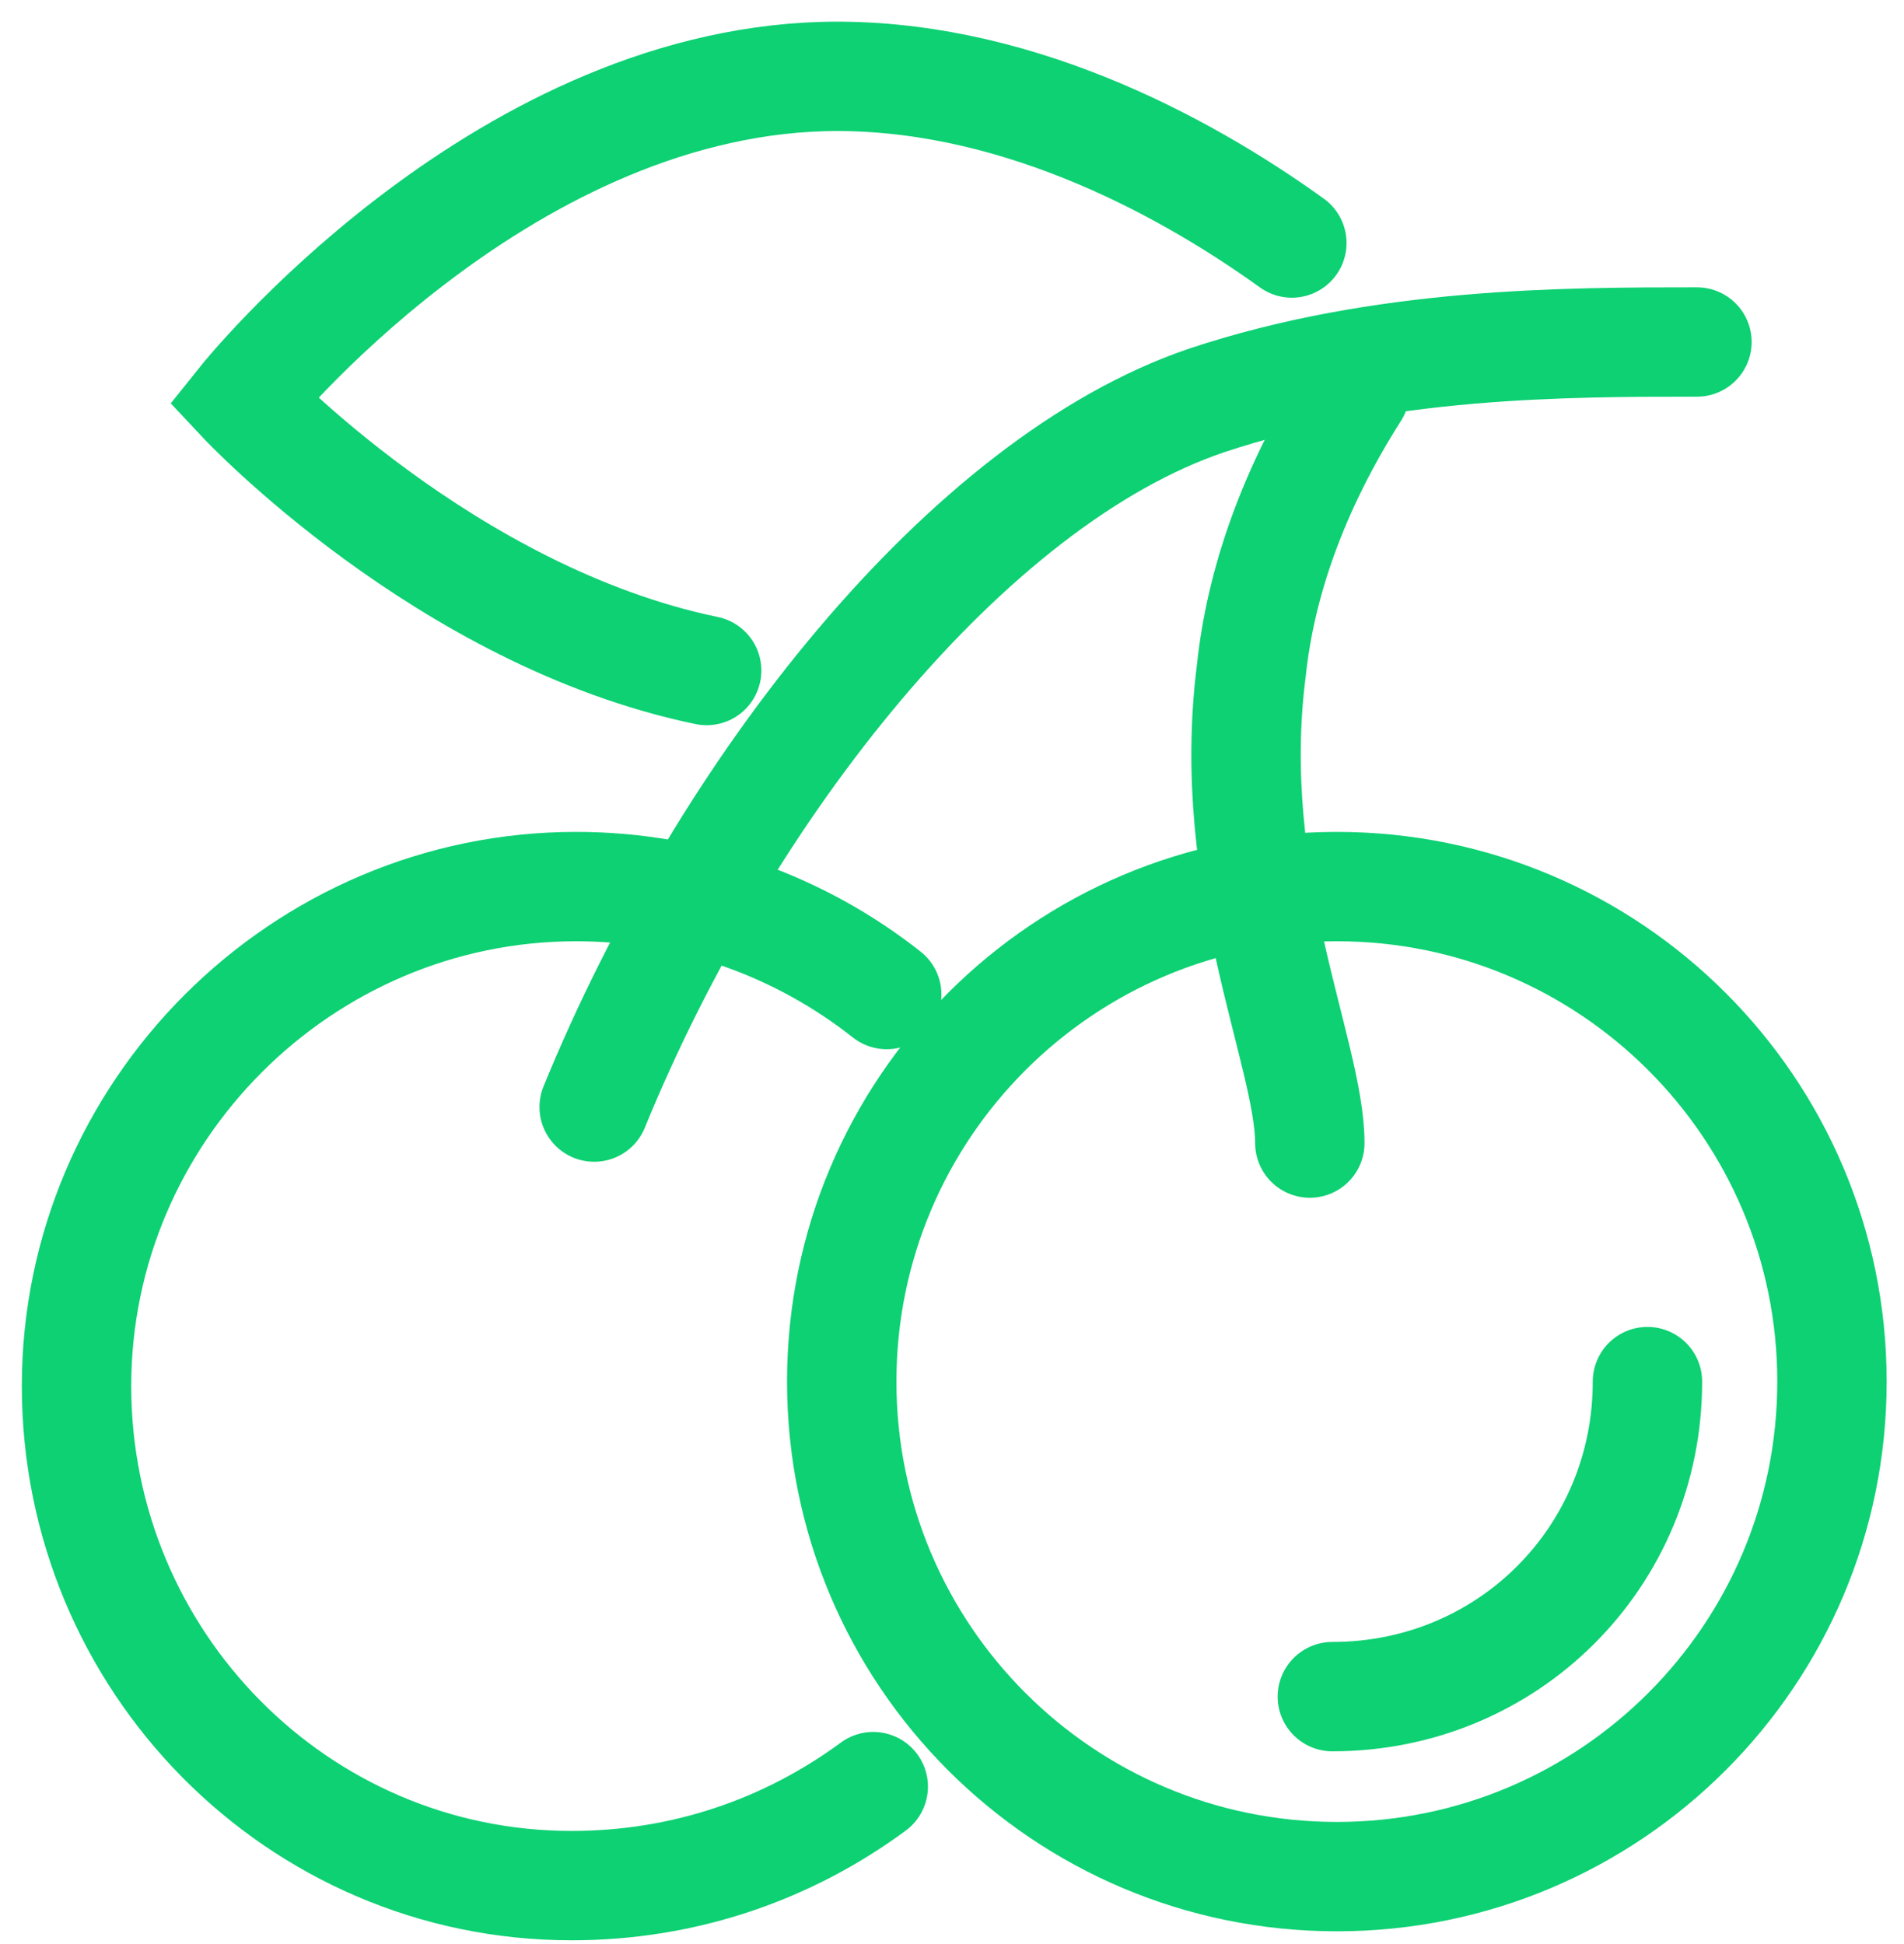 <?xml version="1.0" encoding="UTF-8"?> <svg xmlns="http://www.w3.org/2000/svg" width="47" height="48" viewBox="0 0 47 48" fill="none"><path d="M33 46.333C39.75 46.333 45.222 40.861 45.222 34.111C45.222 27.361 39.75 21.889 33 21.889C26.25 21.889 20.778 27.361 20.778 34.111C20.778 40.861 26.25 46.333 33 46.333Z" stroke="#0DD173" stroke-width="2.7" stroke-miterlimit="10" stroke-linecap="round"></path><path d="M40.667 34.111C40.667 38.444 37.222 41.889 32.889 41.889" stroke="#0DD173" stroke-width="2.7" stroke-miterlimit="10" stroke-linecap="round"></path><path d="M21.556 44.111C19.445 45.666 16.889 46.555 14.111 46.555C7.333 46.555 1.889 41 1.889 34.222C1.889 27.444 7.444 21.889 14.222 21.889C17.111 21.889 19.778 22.889 21.889 24.555" stroke="#0DD173" stroke-width="2.7" stroke-miterlimit="10" stroke-linecap="round"></path><path d="M33.444 9.666C31.889 12.111 31.111 14.444 30.889 16.555C30.222 21.778 32.333 26 32.333 28.222" stroke="#0DD173" stroke-width="2.7" stroke-miterlimit="10" stroke-linecap="round"></path><path d="M14.667 27.333C17.889 19.444 23.889 11.889 29.778 9.889C34.111 8.444 38.667 8.444 41.889 8.444" stroke="#0DD173" stroke-width="2.7" stroke-miterlimit="10" stroke-linecap="round"></path><path d="M17.444 16.555C11 15.222 6 9.889 6 9.889C6 9.889 12.222 2.111 20.333 1.889C24.889 1.778 29.111 4 31.889 6" stroke="#0DD173" stroke-width="2.7" stroke-miterlimit="10" stroke-linecap="round"></path></svg> 